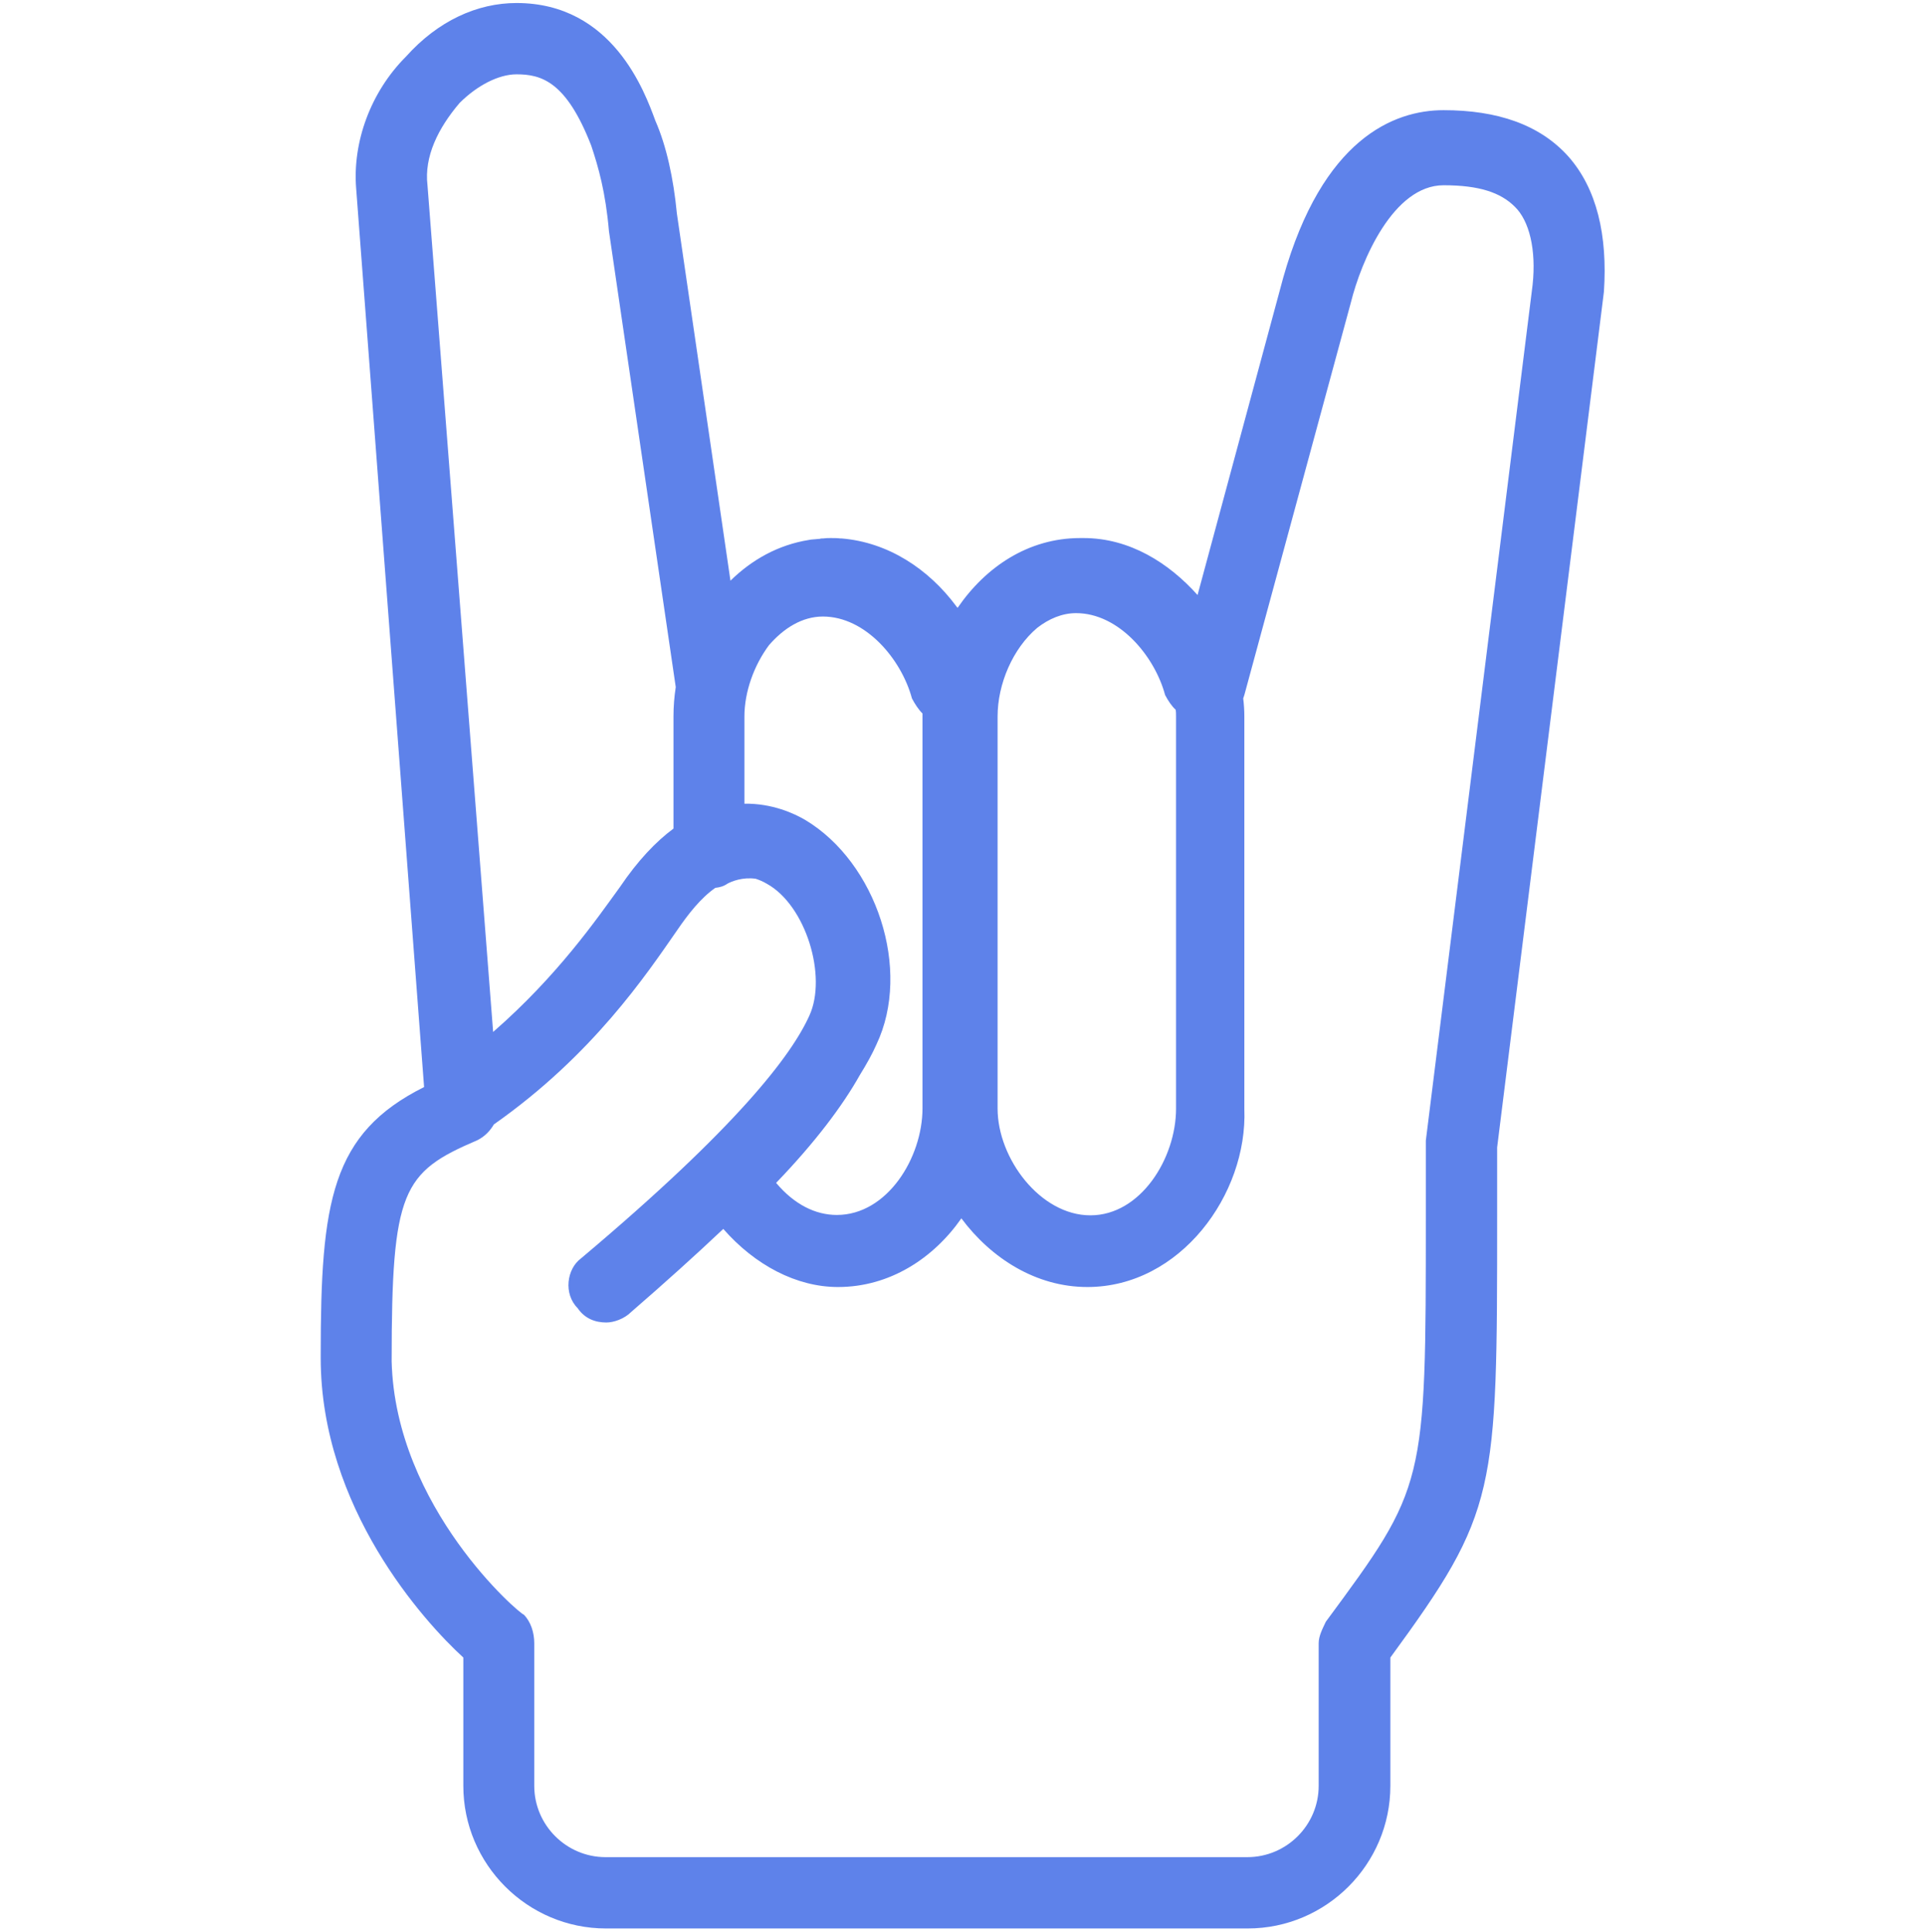 <?xml version="1.0" encoding="utf-8"?>
<!-- Generator: Adobe Illustrator 22.0.1, SVG Export Plug-In . SVG Version: 6.00 Build 0)  -->
<svg version="1.1" id="Layer_1" xmlns="http://www.w3.org/2000/svg" xmlns:xlink="http://www.w3.org/1999/xlink" x="0px" y="0px"
	 viewBox="0 0 510.2 512" style="enable-background:new 0 0 510.2 512;" xml:space="preserve">
<style type="text/css">
	.st0{fill:#5E82EA;}
</style>
<g transform="translate(1 1)">
	<g>
		<path class="st0" d="M414.7,40.5c-7.6-8.5-18.9-12.3-33.1-12.3c-13.2,0-32.1,7.6-42.5,44.4l-22.7,84.1c-7.6-8.5-18-15.1-30.2-15.1
			c-0.1,0-0.3,0-0.4,0c-0.2,0-0.3,0-0.5,0c-13.8,0-25.1,7.7-32.5,18.5c-0.1-0.2-0.3-0.3-0.4-0.5c-7.3-9.8-18-16.9-30.4-17.9
			c-0.1,0-0.2,0-0.3,0c-0.8-0.1-1.7-0.1-2.5-0.1c-0.7,0-1.3,0-2,0.1c-0.3,0-0.6,0-0.9,0.1c-0.4,0-0.7,0.1-1.1,0.1
			c-0.4,0-0.8,0.1-1.2,0.1c-0.2,0-0.4,0.1-0.6,0.1c-8.1,1.3-15.1,5.2-20.8,10.8l-14.2-97.3c-0.9-9.4-2.8-18-5.7-24.6
			c-2.8-7.6-11.3-31.2-36.8-31.2c-10.4,0-20.8,4.7-29.3,14.2c-9.4,9.4-14.2,22.7-13.2,35l18,238.1C86.8,299.4,84,317.4,84,358v0.9
			c0,39.7,27.4,69.9,37.8,79.4v34c0,20.8,17,37.8,37.8,37.8h170.1c20.8,0,37.8-17,37.8-37.8v-34c28.3-38.7,28.3-43.5,28.3-117.2v-18
			l28.3-226.8C425.1,61.3,422.2,49,414.7,40.5z M310.7,188.9v103.9c0,13.2-9.4,28.3-22.7,28.3s-24.6-15.1-24.6-28.3V188.9
			c0-8.6,4-18,10.5-23.5c3.1-2.4,6.6-3.9,10.3-3.9c11.3,0,20.8,11.3,23.6,21.7c0.8,1.5,1.7,2.9,2.8,3.9
			C310.7,187.7,310.7,188.3,310.7,188.9z M226.9,283.9c1.8-2.9,3.3-5.6,4.4-8.1c9.4-19.8,0-48.2-18.9-59.5
			c-2.9-1.7-8.7-4.4-16.1-4.3v-23.1c0-6.5,2.5-13.5,6.5-18.9c3.9-4.5,8.8-7.6,14.3-7.6c11.3,0,20.8,11.3,23.6,21.7
			c0.8,1.5,1.7,2.9,2.8,4c0,0.2,0,0.5,0,0.7v103.9c0,13.2-9.4,28.3-22.7,28.3c-5.7,0-11.3-2.8-16.1-8.5
			C215,301.8,222.3,292.1,226.9,283.9z M120.8,26.3c4.7-4.7,10.4-7.6,15.1-7.6c6.6,0,13.2,1.9,19.8,18.9c1.9,5.7,3.8,12.3,4.7,22.7
			l17.7,120.8c-0.4,2.6-0.6,5.2-0.6,7.7v29.8c-4.6,3.4-9.4,8.4-14.2,15.5c-6.1,8.4-16.5,23.5-33.6,38.4L112.3,48.1
			C111.4,40.5,115.1,33,120.8,26.3z M405.2,74.5l-28.3,226.8v0.9v18.9c0,71.8,0,71.8-26.5,107.7c-0.9,1.9-1.9,3.8-1.9,5.7v37.8
			c0,10.4-8.5,18.9-18.9,18.9H159.5c-10.4,0-18.9-8.5-18.9-18.9v-37.8c0-2.8-0.9-5.7-2.8-7.6c-0.9,0-34-28.3-35-67.1
			c0-45.4,2.8-50.1,22.7-58.6c2-1,3.4-2.5,4.4-4.2c26.2-18.4,40.4-39.7,48.6-51.5c2.8-4.1,6.2-8.5,10.1-11.2
			c1.1-0.1,2.2-0.4,3.2-1.1c1.1-0.6,4-1.8,7.5-1.3c0.9,0.3,1.9,0.7,2.9,1.3c10.4,5.7,16.1,24.6,11.3,35
			c-4.7,10.4-18.9,29.3-60.5,64.3c-3.8,2.8-4.7,9.4-0.9,13.2c1.9,2.8,4.7,3.8,7.6,3.8c1.9,0,4.7-0.9,6.6-2.8
			c9-7.8,17.1-15.1,24.4-22c8.4,9.6,19.4,15.4,30.4,15.4c13.7,0,25.3-7.6,32.7-18.2c7.9,10.6,19.8,18.2,33.4,18.2
			c24.6,0,42.5-24.6,41.6-47.2V188.9c0-1.6-0.1-3.2-0.3-4.8c0.1-0.3,0.2-0.6,0.3-0.9L357,79.3c2.8-11.3,11.3-31.2,24.6-31.2
			c9.4,0,15.1,1.9,18.9,5.7C404.3,57.5,406.2,65.1,405.2,74.5z"/>
	</g>
</g>
</svg>
